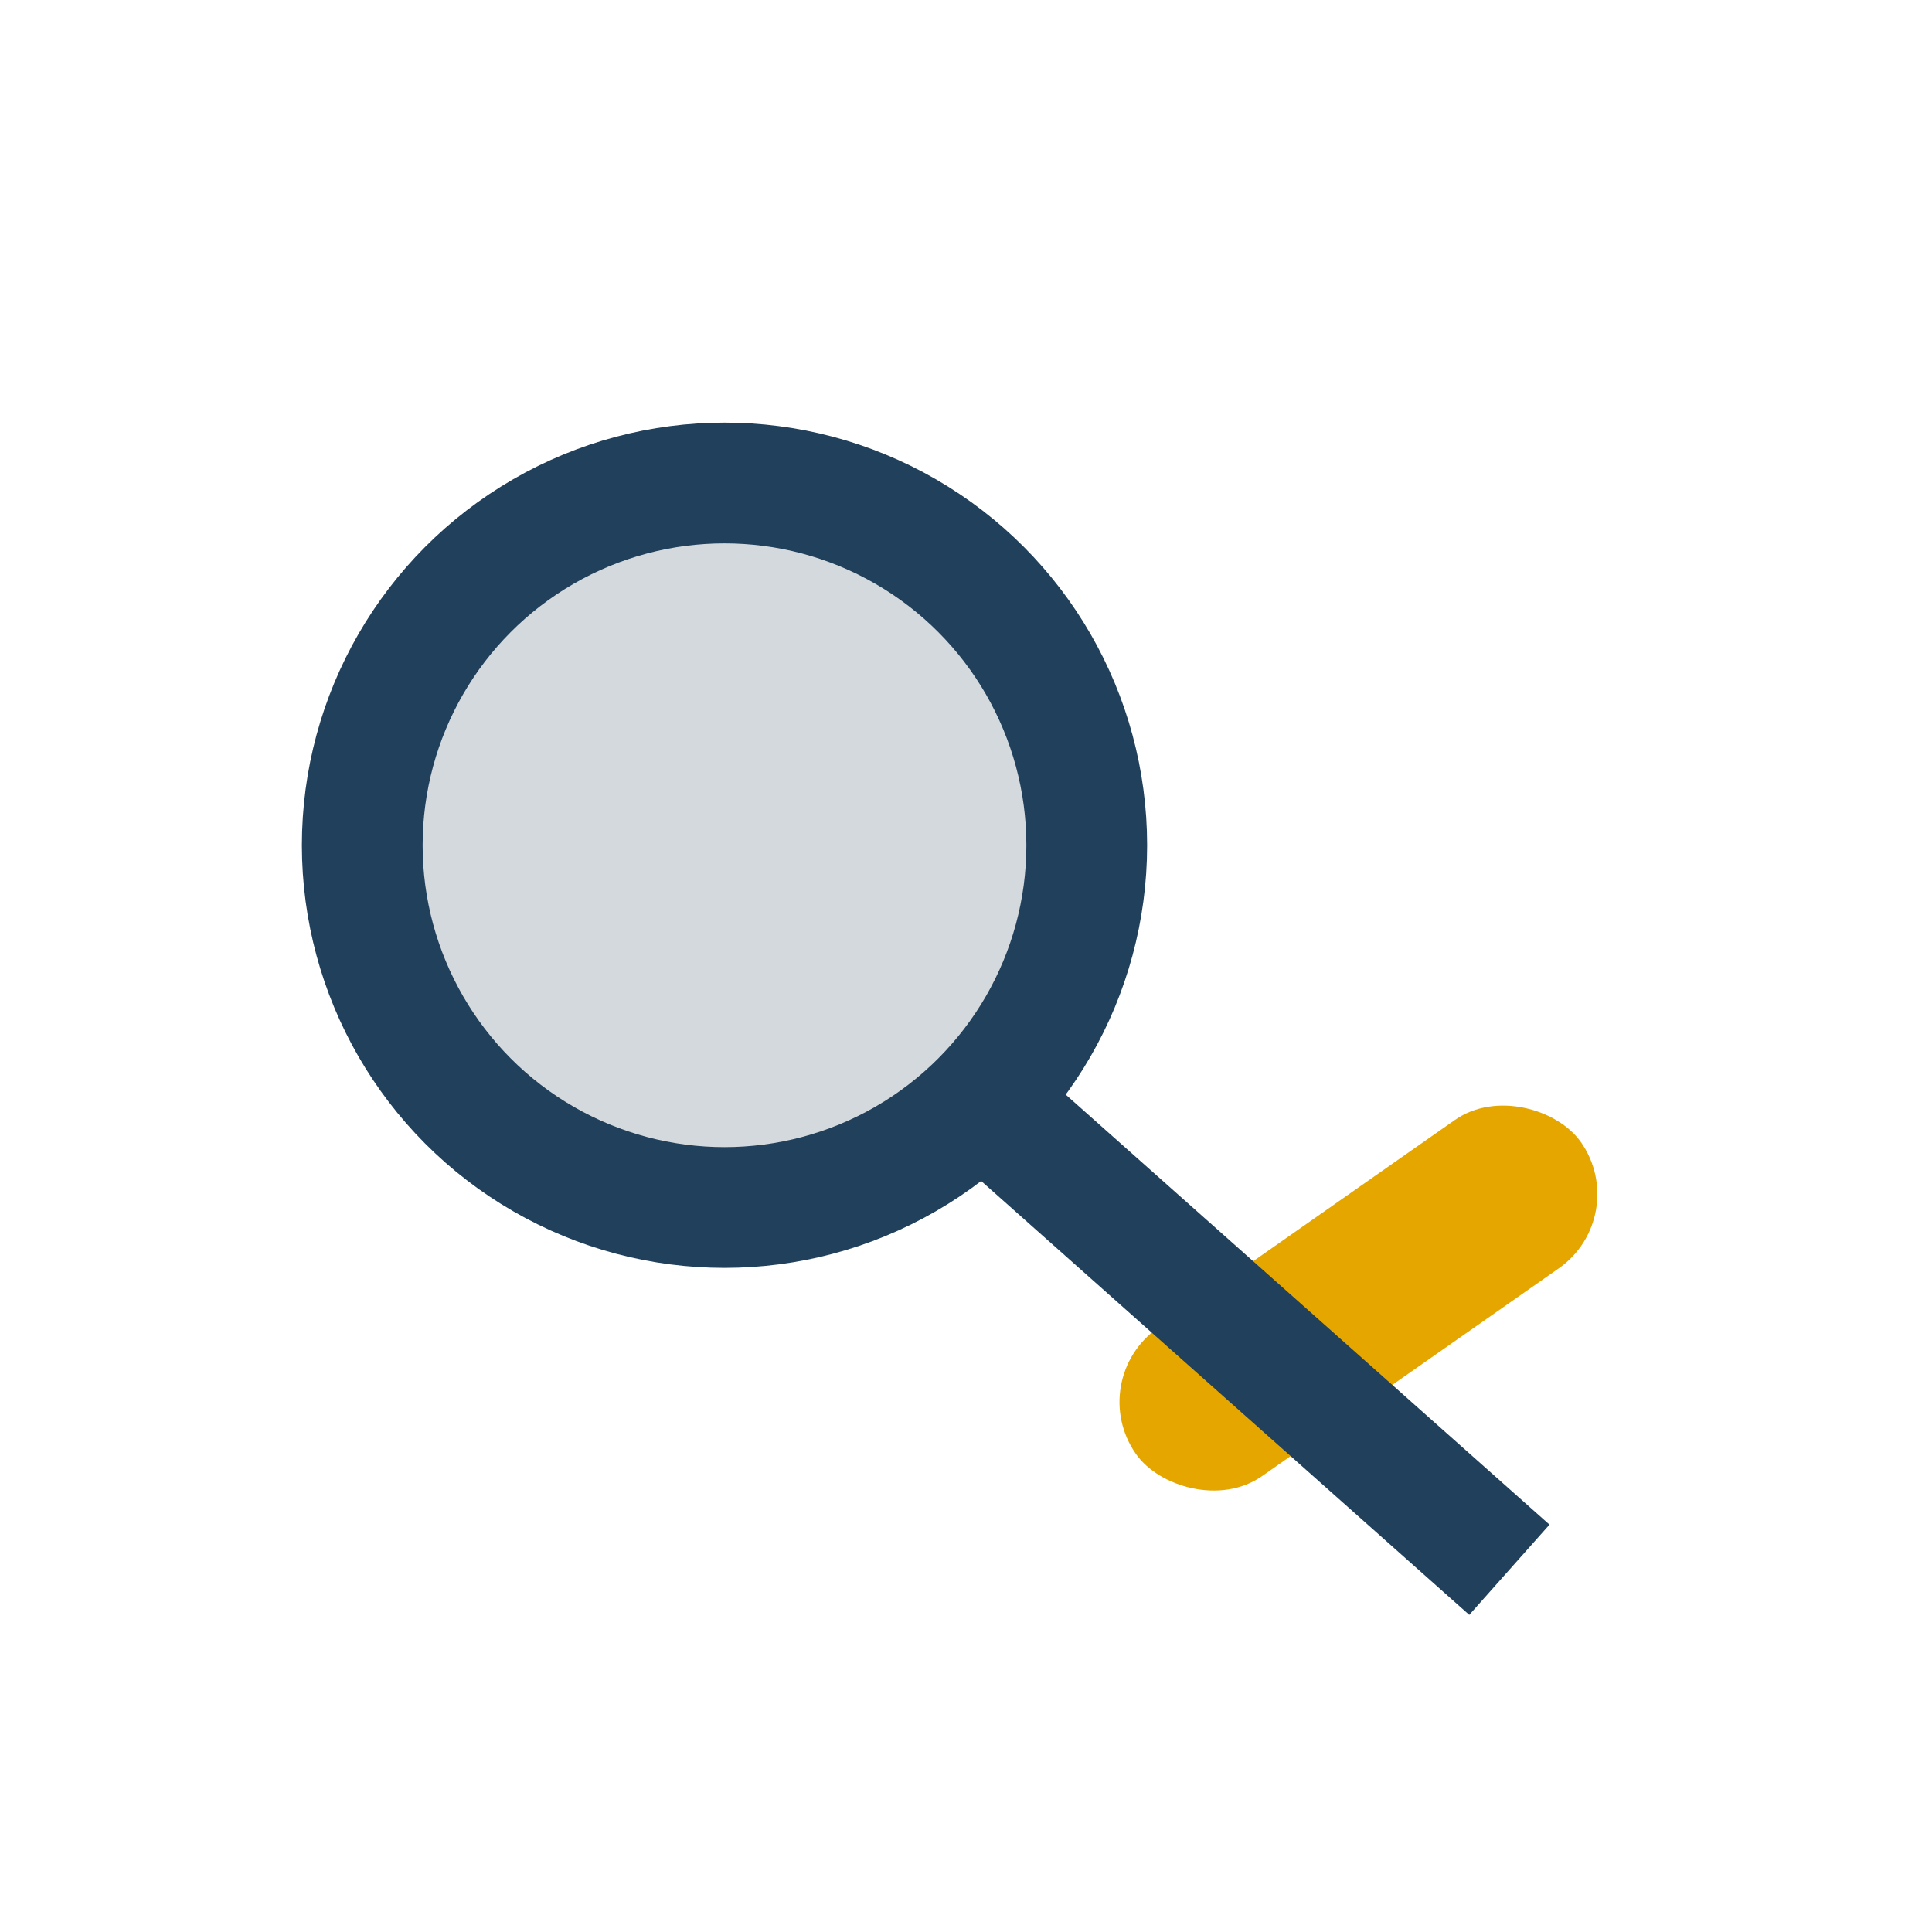 <?xml version="1.0" encoding="UTF-8"?>
<svg xmlns="http://www.w3.org/2000/svg" width="32" height="32" viewBox="0 0 32 32"><circle cx="12" cy="14" r="6" stroke="#21405C" stroke-width="2" fill="#D4D9DE"/><rect x="18" y="20" width="9" height="3" rx="1.5" fill="#E5A600" transform="rotate(-35 22.5 21.5)"/><line x1="16" y1="18" x2="25" y2="26" stroke="#21405C" stroke-width="2"/></svg>